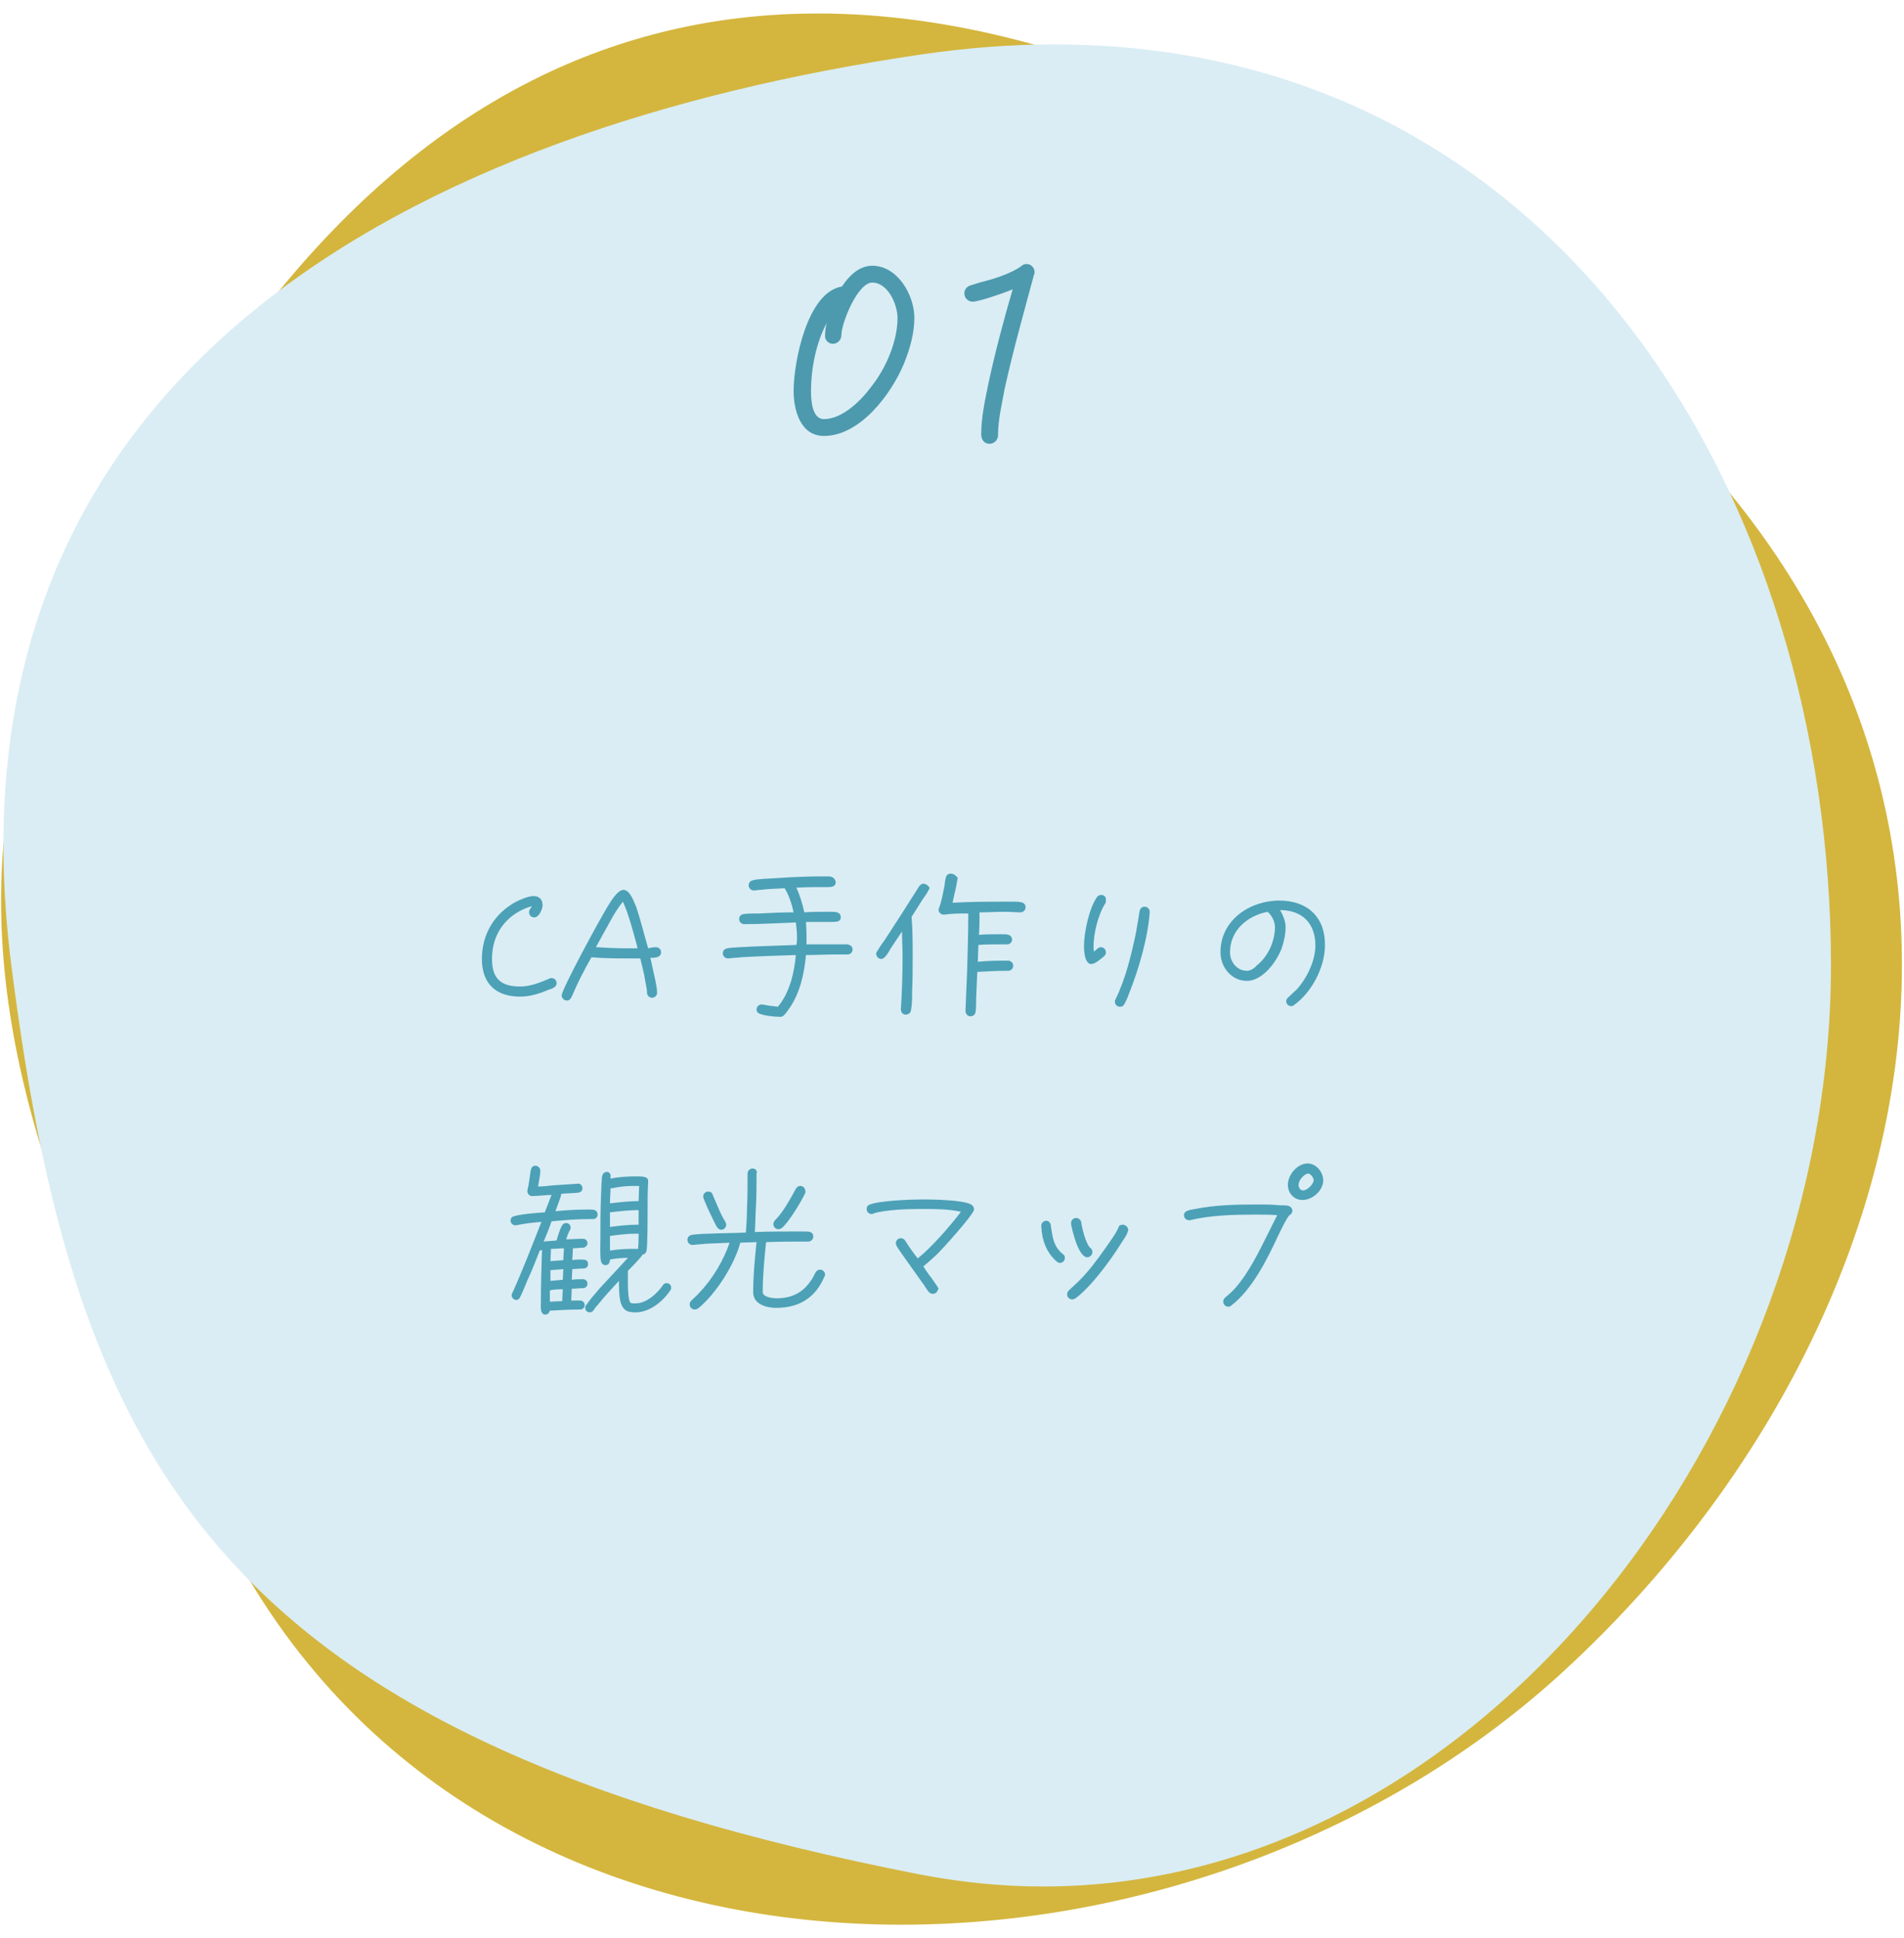 <?xml version="1.0" encoding="utf-8"?>
<!-- Generator: Adobe Illustrator 25.4.0, SVG Export Plug-In . SVG Version: 6.00 Build 0)  -->
<svg version="1.1" id="レイヤー_1" xmlns="http://www.w3.org/2000/svg" xmlns:xlink="http://www.w3.org/1999/xlink" x="0px"
	 y="0px" width="339px" height="345px" viewBox="0 0 339 345" style="enable-background:new 0 0 339 345;" xml:space="preserve">
<style type="text/css">
	.st0{fill:#D4B63E;}
	.st1{fill:#DAEDF4;}
	.st2{fill:#4CA1B7;}
	.st3{fill:#4D9AAE;}
</style>
<g>
	<g>
		<path class="st0" d="M160.6,342.1c-49.3,0-90.9-21.5-114.3-58.9C12.5,229.2-1.8,187,1.1,150.5c3.2-38.7,26-71,50.3-100.1
			c26.3-31.6,58-47.6,94.2-47.6c52.1,0,103.9,33.4,138.1,61.3c34.5,28.2,53.3,63.9,54.5,103.5c1.4,45.1-21,93.4-59.7,129.1
			C247.8,325.2,203.7,342.1,160.6,342.1z"/>
		<path class="st0" d="M145.6,3.4c52,0,103.6,33.3,137.8,61.2c34.3,28.1,53.1,63.7,54.3,103.1c0.7,22.7-4.6,46.7-15.4,69.3
			c-10.3,21.8-25.6,42.3-44.2,59.4c-15.3,14.1-34.3,25.7-54.8,33.5c-20.1,7.6-41.8,11.7-62.8,11.7c-23.2,0-45.5-4.9-64.5-14.2
			c-20.7-10.1-37.3-25.1-49.4-44.4c-17.4-27.8-29.4-52-36.8-74c-7.1-21.1-9.8-40.3-8.3-58.4C3,133.8,8,117.3,17.1,100.3
			c7.8-14.7,18.8-30.4,34.8-49.5C78.1,19.3,109.6,3.4,145.6,3.4L145.6,3.4 M145.6,2.4c-33.5,0-66,13.6-94.6,47.8
			c-57.3,68.8-75.4,121-5.2,233.3c25.4,40.6,69.2,59.1,114.7,59.1c42.5,0,86.5-16.1,118.2-45.4c65.8-60.7,90.8-163.4,5.2-233.3
			C242,29.5,192.9,2.4,145.6,2.4L145.6,2.4z"/>
	</g>
	<g>
		<path class="st1" d="M185.7,335.3c-7.2,0-14.5-0.7-21.6-2.1c-60.4-11.8-99.6-29.8-123.6-56.7c-25.4-28.6-33.3-67.3-38-104.8
			C-3.7,123.1,10.6,84.2,45,56c27.5-22.6,68.7-38.4,119-45.8c8-1.2,16-1.8,23.7-1.8c90.4,0,137.8,82.1,137.8,163.3
			c0,40-14.9,81-40.8,112.5C257.6,317.1,222.4,335.3,185.7,335.3z"/>
		<path class="st1" d="M187.7,8.9c41.7,0,77,17.5,102.2,50.6c11.4,14.9,20.2,32.5,26.2,52.1c5.9,19.1,8.9,39.4,8.9,60.1
			c0,39.9-14.8,80.7-40.7,112.2c-13,15.7-27.8,28.2-44.3,37c-17.4,9.3-35.7,14-54.3,14c-7.1,0-14.4-0.7-21.6-2.1
			C133,326.6,108,319,87.7,309.6c-19.6-9.1-34.9-20.1-46.8-33.5c-11-12.4-19.4-27.3-25.5-45.4C10,215,6.1,196.2,2.9,171.5
			c-6.1-48.3,8.1-87,42.4-115.2c14.6-12,32.9-22.1,54.4-30c19.1-7,40.7-12.3,64.4-15.8C172.1,9.5,180,8.9,187.7,8.9L187.7,8.9
			 M187.7,7.9c-7.6,0-15.5,0.6-23.7,1.8c-88.5,13-175.5,55.5-162,162c11.3,88.8,36.5,137.5,162,162c7.4,1.4,14.6,2.1,21.7,2.1
			c78,0,140.3-82.1,140.3-164.1C325.9,89.1,277.9,7.9,187.7,7.9L187.7,7.9z"/>
	</g>
	<g>
		<g>
			<g>
				<path class="st2" d="M92.7,176.9c-4.1,0-6.3-2.1-6.3-6.2c0-4.3,2.1-7.8,5.8-9.8c0.9-0.5,2.1-0.9,2.8-0.9c0.7,0,1.1,0.4,1.1,1
					c0,0.7-0.5,1.8-1,1.8c-0.2,0-0.4-0.2-0.4-0.4c0-0.1,0.1-0.2,0.2-0.4c0.1-0.1,0.2-0.3,0.3-0.5l0.3-0.9l-0.9,0.2
					c-0.8,0.2-1.7,0.6-2.5,1c-3.2,1.9-4.9,5-4.9,8.8c0,3.7,1.7,5.4,5.5,5.4c2,0,3.8-0.8,5.4-1.5c0.1,0,0.1,0,0.2,0
					c0.2,0,0.4,0.2,0.4,0.4c0,0.1,0,0.3-0.3,0.4c-0.2,0.1-0.5,0.3-0.8,0.4l-0.1,0C95.6,176.5,94.1,176.9,92.7,176.9z"/>
				<path class="st2" d="M95,159.5c-0.9,0-2.3,0.6-3.1,1c-3.9,2.1-6.1,5.8-6.1,10.2c0,4.3,2.4,6.7,6.8,6.7c1.7,0,3.4-0.5,5-1.2
					c0.3-0.1,0.7-0.2,1-0.4c0.3-0.2,0.5-0.4,0.5-0.8c0-0.5-0.4-0.9-0.9-0.9c-0.2,0-0.3,0-0.4,0.1c-1.7,0.7-3.3,1.4-5.2,1.4
					c-3.4,0-5-1.4-5-4.9c0-3.6,1.6-6.6,4.7-8.4c0.7-0.4,1.6-0.8,2.4-1c-0.2,0.4-0.5,0.6-0.5,1.1c0,0.5,0.4,0.9,0.9,0.9
					c0.9,0,1.5-1.5,1.5-2.2C96.6,160.1,96,159.5,95,159.5L95,159.5z"/>
			</g>
			<g>
				<path class="st2" d="M100.9,177.6c-0.2,0-0.4-0.2-0.4-0.4c0.1-1.1,6.4-12.9,8-15.5l0.2-0.3c0.4-0.7,1.5-2.5,2.2-2.5
					c0.8,0,1.4,1.8,1.7,2.6l0.1,0.2c0.6,1.7,1.1,3.4,1.5,5.1c0.2,0.7,0.4,1.4,0.6,2.1l0.1,0.4l0.4,0c0.2,0,0.5-0.1,0.7-0.1
					c0.2,0,0.5-0.1,0.7-0.1c0.2,0,0.4,0.2,0.4,0.4c0,0.4-0.3,0.5-1.4,0.6l-0.6,0l0,0.6c0.4,1.5,0.7,2.8,0.9,4.1l0.1,0.5
					c0.1,0.5,0.2,1.1,0.2,1.6c0,0.2-0.2,0.4-0.4,0.4c-0.2,0-0.4-0.2-0.4-0.4c0-0.5-0.1-1.1-0.2-1.7c0-0.2-0.1-0.3-0.1-0.5
					c-0.3-1.4-0.6-2.9-0.9-4.1l-0.1-0.4l-2.1,0c-2.2,0-4.6,0-6.9-0.2l-0.3,0l-0.4,0.7c-1.1,2.2-2.3,4.4-3.3,6.7
					C101.2,177.6,101.1,177.6,100.9,177.6z M110.5,160.2c-0.8,1-1.4,2.1-2.1,3.3c-0.9,1.5-1.8,3.1-2.7,4.9l-0.4,0.7l0.8,0
					c1.8,0.1,3.6,0.2,5.3,0.2c0.4,0,0.7,0,1.1,0h1.6l-0.3-1.1c-0.6-2.2-1.5-5.7-2.5-7.9l-0.3-0.7L110.5,160.2z"/>
				<path class="st2" d="M111,158.4c-1.1,0-2.4,2.3-2.9,3.1c-1.4,2.3-8.1,14.6-8.1,15.7c0,0.4,0.4,0.9,0.9,0.9
					c0.5,0,0.7-0.3,0.9-0.7c1-2.4,2.2-4.7,3.5-7c2.3,0.2,4.7,0.2,7,0.2c0.6,0,1.2,0,1.7,0c0.3,1.3,0.7,2.7,0.9,4.1
					c0.1,0.6,0.3,1.4,0.3,2c0,0.5,0.4,0.9,0.9,0.9c0.5,0,0.9-0.4,0.9-0.9c0-0.7-0.2-1.4-0.3-2.1c-0.3-1.4-0.6-2.7-0.9-4.1
					c0.7,0,1.9,0,1.9-1c0-0.5-0.4-0.9-0.9-0.9c-0.5,0-1,0.1-1.4,0.2c-0.7-2.4-1.3-4.9-2.1-7.3C112.9,160.6,112.2,158.4,111,158.4
					L111,158.4z M111.4,168.8c-1.8,0-3.5-0.1-5.3-0.2c0.9-1.6,1.8-3.3,2.7-4.9c0.6-1.1,1.3-2.2,2.1-3.2c1,2.1,1.9,5.6,2.5,7.8
					l0.1,0.5h-1C112.1,168.8,111.8,168.8,111.4,168.8L111.4,168.8z"/>
			</g>
			<g>
				<path class="st2" d="M138.7,180.4c-0.9,0-2.5-0.2-3.3-0.5c-0.2-0.1-0.4-0.2-0.4-0.4c0-0.2,0.2-0.4,0.4-0.4c0,0,0.1,0,0.1,0
					c0.9,0.2,1.8,0.4,2.7,0.4l0.3,0l0.2-0.2c1.8-2.3,2.9-5.4,3.3-9.5l0.1-0.6l-0.6,0c-2.9,0.1-6.4,0.1-9.9,0.4c-0.5,0-1,0.1-1.5,0.1
					l-0.7,0.1l-0.1,0c-0.2,0-0.4-0.2-0.4-0.4c0-0.1,0-0.3,0.4-0.4c0.9-0.2,2.2-0.2,3.3-0.3l0.8,0c2.7-0.1,5.5-0.2,8.2-0.3l0.5,0
					l0-0.5c0-0.5,0.1-1,0.1-1.4c0-0.8-0.1-1.6-0.2-2.7l-0.1-0.4l-0.4,0c-1.3,0-2.6,0.1-3.9,0.1c-1.7,0.1-3.5,0.2-5.2,0.2
					c-0.3,0-0.5-0.2-0.5-0.4c0-0.3,0.3-0.4,0.4-0.4c0.6-0.1,1.4-0.1,2.2-0.1l0.6,0c2-0.1,4.1-0.1,6.1-0.1l0.6,0l-0.1-0.6
					c-0.4-1.8-0.9-3.3-1.6-4.5l-0.2-0.3l-0.3,0c-1.1,0.1-2.3,0.1-3.4,0.2c-0.2,0-0.4,0-0.5,0c-0.5,0-1,0.1-1.4,0.2l-0.1,0l0,0
					c-0.2,0-0.4-0.2-0.4-0.4c0-0.2,0.1-0.3,0.4-0.4c0.8-0.2,2.8-0.3,3.9-0.4l0.4,0c3.1-0.2,5.9-0.3,8.4-0.3l0.5,0
					c0.8,0,0.8,0.2,0.8,0.4c0,0.2,0,0.4-0.9,0.4l-0.3,0c-1.8,0-3.8,0.1-5.4,0.1l-0.8,0l0.3,0.7c0.6,1.2,1,2.5,1.4,4.3l0.1,0.4l0.4,0
					c1.4,0,2.8-0.1,4.1-0.1c0.1,0,0.2,0,0.4,0c0.1,0,0.3,0,0.4,0c1.1,0,1.1,0.3,1.1,0.5c0,0.2,0,0.3-0.8,0.3l-0.4,0
					c-1.5,0-3,0-4.5,0l-0.6,0l0.1,0.6c0.2,1.1,0.1,2.2,0.1,3.4l0,1h0.5c0.8,0,1.6,0,2.3,0c0.8,0,1.6,0,2.3,0c0.2,0,0.5,0,0.7,0
					c0.3,0,0.5,0,0.8,0c0.4,0,0.7,0,1.1,0c0.4,0.1,0.4,0.3,0.4,0.4c0,0.3-0.3,0.4-0.4,0.4c-0.1,0-0.3,0-0.4,0c-0.3,0-0.6,0-0.9,0
					c-0.3,0-0.6,0-0.9,0c-1.7,0-3.3,0-5,0.1l-0.6,0l0,0.5c-0.3,3.7-1.2,6.8-2.8,9.2c-0.3,0.4-0.6,0.9-0.9,1.2
					C138.9,180.4,138.8,180.4,138.7,180.4z"/>
				<path class="st2" d="M147.3,156c-0.2,0-0.4,0-0.5,0c-2.8,0-5.6,0.1-8.4,0.3c-1.1,0.1-3.4,0.1-4.4,0.4c-0.4,0.1-0.7,0.4-0.7,0.9
					c0,0.5,0.4,0.9,0.9,0.9c0.1,0,0.1,0,0.2,0c0.6-0.1,1.3-0.1,1.9-0.2c1.1-0.1,2.2-0.1,3.4-0.2c0.8,1.3,1.3,2.9,1.6,4.3
					c-2,0-4.1,0.1-6.1,0.2c-0.8,0-2,0-2.8,0.1c-0.5,0.1-0.8,0.4-0.8,0.9c0,0.5,0.4,0.9,0.9,0.9h0.1c3.1,0,6.1-0.2,9.1-0.3
					c0.1,0.8,0.2,1.7,0.2,2.6c0,0.5,0,0.9-0.1,1.4c-2.7,0.1-5.5,0.2-8.2,0.3c-1.2,0.1-3,0.1-4.1,0.3c-0.5,0.1-0.8,0.4-0.8,0.9
					s0.4,0.9,0.9,0.9h0.1c0.7-0.1,1.5-0.1,2.2-0.2c3.3-0.2,6.6-0.3,9.8-0.4c-0.3,3.2-1.1,6.7-3.2,9.2c-0.9-0.1-1.8-0.2-2.7-0.4
					c-0.1,0-0.1,0-0.2,0c-0.5,0-0.9,0.4-0.9,0.9c0,0.4,0.3,0.7,0.7,0.8c0.8,0.3,2.5,0.5,3.5,0.5c0.3,0,0.5-0.1,0.7-0.3
					c0.4-0.4,0.7-0.9,1-1.3c1.9-2.8,2.6-6.2,2.9-9.4c1.7,0,3.5-0.1,5.2-0.1c0.6,0,1.2,0,1.8,0c0.1,0,0.3,0,0.4,0
					c0.5,0,0.9-0.4,0.9-0.9c0-0.5-0.4-0.8-0.9-0.9c-0.3,0-0.7,0-1.1,0c-0.5,0-1,0-1.5,0c-1.6,0-3.1,0-4.7,0c0-1.4,0-2.6-0.1-4
					c1.5,0,3,0,4.5,0c0.1,0,0.3,0,0.4,0c0.6,0,1.3-0.1,1.3-0.8c0-0.9-0.8-1-1.6-1c-0.3,0-0.6,0-0.8,0c-1.4,0-2.8,0-4.1,0.1
					c-0.3-1.5-0.8-3-1.4-4.4c1.8-0.1,3.6-0.1,5.4-0.1c0.1,0,0.2,0,0.3,0c0.6,0,1.3-0.1,1.3-0.9C148.6,156.1,148,156,147.3,156
					L147.3,156z"/>
			</g>
			<g>
				<path class="st2" d="M172.7,180.4c0,0-0.1,0-0.2-0.1c-0.1-0.1-0.1-0.2-0.1-0.3l0-0.1c0.1-2.3,0.2-4.8,0.3-7.2
					c0.1-3.4,0.2-6.8,0.2-10.2v-0.5l-1.3,0c-1.2,0-2.3,0-3.4,0.2l-0.1,0c-0.2,0-0.4-0.2-0.4-0.4c0,0,0-0.1,0-0.1c0.3-1,0.5-2,0.7-3
					c0.1-0.4,0.2-0.7,0.2-1.1c0-0.2,0.1-0.4,0.1-0.6c0-0.3,0.1-0.5,0.1-0.7c0.1-0.2,0.2-0.4,0.4-0.4c0.2,0,0.4,0.2,0.4,0.4v0.1
					c-0.2,1.4-0.6,2.9-0.9,4.3l-0.1,0.6l0.7,0c3-0.2,5.9-0.2,9.4-0.2c0.2,0,1.2,0,1.4,0c0.6,0,1,0,1.4,0.1c0.3,0,0.4,0.2,0.4,0.4
					c0,0.2-0.2,0.4-0.4,0.4c-0.4,0-0.9,0-1.3,0c-0.4,0-0.9,0-1.3,0c-1.5,0-3,0-4.5,0.1l-0.5,0l-0.1,0.5l0,1.3c0,0.9,0,1.8-0.1,2.7
					l0,0.5l0.5,0c1.2-0.1,2.4-0.1,3.6-0.1c0.1,0,0.2,0,0.4,0c0.1,0,0.3,0,0.4,0c1,0,1,0.3,1,0.5c0,0.2-0.2,0.3-0.4,0.3
					c-0.2,0-0.4,0-0.6,0c-0.2,0-0.5,0-0.7,0c-1.4,0-2.7,0-3.9,0.1l-0.4,0l-0.1,4l0.6,0c1.9-0.2,3.8-0.2,5.4-0.2
					c0.2,0,0.4,0.2,0.4,0.4c0,0.2-0.1,0.4-0.4,0.4c-1.8,0-3.7,0.1-5.5,0.2l-0.4,0l-0.2,5.1c0,0.2,0,0.4,0,0.7c0,0.6,0,1.2-0.1,1.6
					C173.2,180.3,173.1,180.4,172.7,180.4z M161,180.3c0,0-0.1,0-0.1-0.1c-0.1-0.1-0.1-0.2-0.1-0.2l0-0.2c0.2-3.2,0.3-6.3,0.3-9.3
					c0-1.5,0-3-0.1-4.5l0-1.6l-2.9,4.4c-0.3,0.5-0.6,0.9-0.9,1.3c-0.1,0.1-0.2,0.2-0.3,0.2c-0.2,0-0.4-0.2-0.4-0.4
					c0-0.1,0-0.2,0.1-0.3c0.2-0.3,0.5-0.7,0.7-1c0.2-0.4,0.5-0.7,0.7-1.1c1.1-1.7,2.2-3.4,3.3-5.1l1.9-3c0.1-0.2,0.2-0.3,0.3-0.5
					c0.2-0.3,0.4-0.6,0.6-0.9c0.1-0.2,0.3-0.2,0.3-0.2c0.2,0,0.4,0.2,0.4,0.4c0,0.1,0,0.1-0.1,0.3c-0.2,0.4-0.4,0.7-0.7,1.1
					c-0.1,0.2-0.3,0.4-0.4,0.6l-1.7,2.7c-0.1,0.1-0.2,0.2-0.2,0.3l-0.1,0.1l0,0.1c0.2,2.3,0.2,4.7,0.2,7c0,2.3,0,4.4-0.1,6.2
					c0,0.3,0,0.6,0,0.9c0,0.8-0.1,1.6-0.2,2.3C161.5,180.2,161.3,180.3,161,180.3z"/>
				<path class="st2" d="M169.3,155.5c-0.5,0-0.8,0.3-0.9,0.7s-0.2,0.9-0.2,1.3c-0.3,1.4-0.5,2.8-1,4.1c0,0.1-0.1,0.2-0.1,0.3
					c0,0.5,0.4,0.9,0.9,0.9c0.1,0,0.1,0,0.2,0c1.3-0.2,2.8-0.2,4.2-0.2c0,3.4-0.1,6.7-0.2,10.1c-0.1,2.4-0.2,4.8-0.3,7.2v0.1
					c0,0.4,0.4,0.9,0.8,0.9c0.5,0,0.9-0.2,1-0.8c0.1-0.6,0.1-1.7,0.1-2.4l0.2-4.7c1.8-0.1,3.6-0.2,5.5-0.2c0.5,0,0.9-0.4,0.9-0.9
					s-0.4-0.9-0.9-0.9c-1.8,0-3.6,0-5.4,0.2l0.1-3c1.3-0.1,2.6-0.1,3.8-0.1c0.5,0,0.9,0,1.3,0c0.5,0,0.9-0.4,0.9-0.8
					c0-0.9-0.8-1-1.5-1c-0.3,0-0.6,0-0.8,0c-1.2,0-2.4,0-3.6,0.1c0.1-1.3,0.1-2.6,0.1-4c1.5,0,3.1-0.1,4.6-0.1
					c0.9,0,1.8,0.1,2.7,0.1c0.5,0,0.9-0.4,0.9-0.9c0-0.5-0.3-0.8-0.8-0.9c-0.4-0.1-0.9-0.1-1.4-0.1s-1,0-1.4,0c-3.1,0-6.3,0-9.4,0.2
					c0.3-1.5,0.7-2.9,0.9-4.4v-0.1C170.2,155.9,169.8,155.5,169.3,155.5L169.3,155.5z M164.4,157.3c-0.3,0-0.5,0.2-0.7,0.4
					c-0.3,0.4-0.6,1-0.9,1.4l-1.9,3c-1.1,1.7-2.2,3.4-3.3,5.1c-0.5,0.7-1,1.4-1.4,2.1c-0.1,0.1-0.2,0.3-0.2,0.5
					c0,0.4,0.4,0.9,0.9,0.9c0.3,0,0.5-0.2,0.7-0.4c0.4-0.4,0.7-1,1-1.5l2-3c0,1.5,0.1,3,0.1,4.5c0,3.1-0.1,6.2-0.3,9.3v0.1
					c0,0.4,0.3,0.9,0.8,0.9c0.5,0,0.9-0.2,1-0.8c0.2-1,0.2-2.2,0.2-3.3c0.1-2.1,0.1-4.2,0.1-6.3c0-2.3,0-4.7-0.2-7
					c0.1-0.1,0.1-0.2,0.2-0.3l1.7-2.7c0.4-0.6,0.8-1.1,1.1-1.7c0.1-0.2,0.2-0.3,0.2-0.5C165.3,157.7,164.9,157.3,164.4,157.3
					L164.4,157.3z"/>
			</g>
			<g>
				<path class="st2" d="M199.4,178.7c-0.2,0-0.4-0.1-0.4-0.4c0-0.1,0-0.2,0.1-0.3c1.5-3,2.7-7,3.7-12.2l0.1-0.3
					c0.1-0.7,0.3-1.4,0.4-2.1l0.1-0.4c0-0.3,0.1-0.5,0.1-0.8c0-0.2,0.1-0.4,0.4-0.4c0.1,0,0.2,0,0.3,0.1c0,0,0.1,0.1,0.1,0.2l0,0.2
					c-0.3,4.8-2.2,10.7-3.6,14.4c-0.2,0.6-0.5,1.2-0.8,1.7C199.6,178.7,199.6,178.7,199.4,178.7z M194.4,171.1
					c-0.5,0-0.9-1.4-0.9-2.7c0-2.4,1-6.6,2.3-8.4c0.1-0.1,0.2-0.2,0.3-0.2c0.2,0,0.4,0.2,0.4,0.4c0,0.1,0,0.1-0.1,0.2
					c-1.2,2-2.1,5.4-2.1,8c0,0.3,0,0.7,0.1,1l0.2,0.8l0.6-0.5c0.1-0.1,0.1-0.1,0.2-0.2c0.2-0.2,0.5-0.4,0.7-0.4
					c0.2,0,0.4,0.2,0.4,0.4c0,0.1-0.1,0.2-0.1,0.3l-0.2,0.2C195.8,170.3,194.8,171.1,194.4,171.1z"/>
				<path class="st2" d="M196.1,159.3c-0.3,0-0.6,0.1-0.8,0.4c-1.4,2-2.3,6.3-2.3,8.7c0,0.8,0.1,3.2,1.3,3.2c0.7,0,1.8-1,2.3-1.4
					c0.2-0.2,0.3-0.4,0.3-0.7c0-0.5-0.4-0.9-0.9-0.9c-0.4,0-0.9,0.5-1.2,0.8c-0.1-0.3-0.1-0.6-0.1-0.9c0-2.3,0.8-5.7,2.1-7.7
					c0.1-0.1,0.1-0.3,0.1-0.5C197,159.7,196.6,159.3,196.1,159.3L196.1,159.3z M203.8,161.4c-0.5,0-0.8,0.3-0.9,0.8
					c-0.1,0.4-0.1,0.8-0.2,1.2c-0.1,0.8-0.3,1.6-0.4,2.4c-0.8,3.9-1.9,8.5-3.7,12.1c-0.1,0.1-0.1,0.3-0.1,0.4c0,0.5,0.4,0.9,0.9,0.9
					c0.4,0,0.6-0.1,0.8-0.5c0.3-0.5,0.6-1.2,0.8-1.8c1.7-4.2,3.4-10,3.7-14.5v-0.1C204.7,161.8,204.3,161.4,203.8,161.4L203.8,161.4
					z"/>
			</g>
			<g>
				<path class="st2" d="M229.9,178.6c-0.2,0-0.4-0.2-0.4-0.4c0-0.1,0-0.2,0.2-0.3c0.1-0.1,0.3-0.3,0.4-0.4c0.4-0.3,0.7-0.6,1.1-1
					c1.7-1.9,3.5-5.1,3.5-8.1c0-4.2-2.5-6.7-6.8-6.8l-0.9,0l0.5,0.8c0.5,0.8,0.9,1.9,0.9,2.7c0,1.2-0.2,2.4-0.7,3.6
					c-0.9,2.3-3.2,5.5-5.7,5.5c-2.7,0-4.2-2.3-4.2-4.6c0-5.5,5.1-8.7,10-8.7c4.8,0,7.7,2.8,7.7,7.5c0,3.6-2.3,8-5.3,10.2
					C230.1,178.5,230,178.6,229.9,178.6z M225.7,161.8c-3.6,0.7-7.1,3.4-7.1,7.7c0,1.8,1.2,3.8,3.5,3.8c0.6,0,1.3-0.3,2.1-0.9
					c2.1-1.6,3.5-4.5,3.5-7.3c0-1-0.5-2.1-1.3-2.9l-0.1-0.1l-0.1-0.5L225.7,161.8z"/>
				<path class="st2" d="M227.8,160.3c-5.3,0-10.5,3.5-10.5,9.2c0,2.7,2,5.1,4.7,5.1c2.8,0,5.3-3.4,6.2-5.8c0.4-1.2,0.7-2.5,0.7-3.8
					c0-1-0.5-2.2-1-3c4,0,6.3,2.4,6.3,6.3c0,2.7-1.5,5.8-3.3,7.8c-0.5,0.5-1,0.9-1.5,1.4c-0.2,0.2-0.4,0.4-0.4,0.7
					c0,0.5,0.4,0.9,0.9,0.9c0.2,0,0.4-0.1,0.5-0.2c3.1-2.2,5.5-6.7,5.5-10.6C236,163.3,232.8,160.3,227.8,160.3L227.8,160.3z
					 M222,172.8c-1.8,0-3-1.6-3-3.3c0-3.9,3.1-6.5,6.7-7.2c0,0.1,0.1,0.1,0.2,0.2c0.6,0.6,1.1,1.6,1.1,2.5c0,2.5-1.2,5.3-3.3,6.9
					C223.4,172.3,222.7,172.8,222,172.8L222,172.8z"/>
			</g>
			<g>
				<path class="st2" d="M97.1,233.5c-0.1,0-0.2,0-0.2-0.1c-0.2-0.2-0.2-0.9-0.2-1.3c0-0.1,0-0.2,0-0.3c0-2.9,0.1-5.9,0.2-9.3l0-0.6
					l-1.2,0.2l-0.1,0.3c-0.7,1.9-1.5,3.6-2.2,5.3c-0.1,0.3-0.3,0.6-0.4,0.9c-0.3,0.7-0.5,1.4-0.9,2c-0.1,0.1-0.2,0.2-0.3,0.2
					c-0.2,0-0.3-0.2-0.3-0.3c0,0,0-0.1,0-0.1c1.6-3.6,3.1-7.3,4.5-11l1-2.6l-0.8,0.1c-1.5,0.1-3,0.3-4.5,0.6c0,0,0,0,0,0
					c0,0-0.1,0-0.1,0c-0.2,0-0.3-0.2-0.3-0.3c0-0.2,0.2-0.3,0.3-0.3c1-0.3,3.4-0.5,4.8-0.6l0.9-0.1l0.1-0.3c0.1-0.4,0.3-0.8,0.4-1.2
					c0.3-0.7,0.5-1.3,0.7-2L99,212l-0.8,0.1c-0.3,0-0.7,0.1-1,0.1c-0.8,0.1-1.7,0.2-2.5,0.2c-0.2,0-0.3-0.1-0.3-0.3l0-0.1l0-0.2
					c0.2-0.8,0.3-1.8,0.4-2.6l0.1-0.8c0-0.2,0.1-0.3,0.3-0.3c0.3,0,0.3,0.2,0.3,0.4c0,0.5-0.1,1.2-0.2,1.9c-0.1,0.3-0.1,0.6-0.1,0.8
					l-0.1,0.6l0.6,0c0.6,0,1.2-0.1,1.8-0.1c0.3,0,0.6,0,0.9-0.1c0.6,0,1.2-0.1,1.8-0.1c0.9-0.1,1.8-0.1,2.6-0.2c0,0,0,0,0,0
					c0.2,0,0.3,0.2,0.3,0.3c0,0.1,0,0.2-0.3,0.3c-0.7,0.1-1.5,0.1-2.2,0.2l-1.3,0.1v0.5l0,0.1c0,0.2-0.5,1.5-0.8,2.1
					c-0.1,0.3-0.2,0.5-0.2,0.6l-0.3,0.7l0.8-0.1c1.7-0.1,3.7-0.3,5.7-0.3l0.4,0c0.8,0,0.8,0.2,0.8,0.4c0,0.2-0.2,0.2-0.4,0.3
					c-0.1,0-0.1,0-0.1,0c-0.1,0-0.2,0-0.3,0c-0.1,0-0.2,0-0.4,0c-2.2,0-4.4,0.2-6.5,0.4l-0.3,0l-0.1,0.3c-0.4,1.2-0.9,2.4-1.4,3.6
					l-0.3,0.8l0.8-0.1c0.7-0.1,1.4-0.1,2-0.2l0.6,0l0.1-0.4c0.1-0.7,0.5-2,0.9-2.5c0.1-0.2,0.2-0.2,0.3-0.2c0.1,0,0.3,0.1,0.3,0.3
					c0,0,0,0.1-0.1,0.2c-0.3,0.6-0.5,1.2-0.7,1.9l-0.2,0.7l0.7,0c1.1-0.1,2-0.1,3-0.1c0.2,0,0.3,0.1,0.3,0.3s-0.1,0.3-0.3,0.3
					c-0.6,0-1.2,0-1.8,0.1l-0.5,0l-0.1,3.1l0.5,0c0.6,0,1.1-0.1,1.7-0.1c0.6,0,0.6,0.1,0.6,0.3c0,0.3-0.4,0.3-0.4,0.3
					c-0.4,0-0.9,0-1.3,0.1l-1.1,0.1l-0.1,2.9l0.5,0c0.7,0,1.3-0.1,1.9-0.1c0.2,0,0.3,0.1,0.3,0.3c0,0.2-0.1,0.3-0.3,0.3
					c-0.5,0-0.9,0-1.4,0.1l-1.1,0.1l-0.1,3.1l0.5,0c0.6,0,1,0,1.6,0c0,0,0,0,0,0c0.2,0,0.3,0.1,0.3,0.3c0,0.2-0.1,0.3-0.3,0.3
					c-1.7,0-3.4,0.1-5.5,0.2l-0.4,0l-0.1,0.4C97.4,233.4,97.3,233.5,97.1,233.5z M99.6,229c-0.6,0-1.2,0.1-1.7,0.2l-0.4,0.1v3
					l3.1-0.2l0.1-3.1L99.6,229z M99.5,225.5c-0.5,0-1.1,0.1-1.6,0.1l-0.4,0.1v0.4c0,0.3,0,0.6,0,0.9c0,0.3,0,0.7,0,1v0.5l3.2-0.3
					l0.1-2.9L99.5,225.5z M100.4,221.7c-0.8,0-1.5,0.1-2.3,0.2l-0.4,0l-0.1,3.2l0.6-0.1c0.5-0.1,1-0.1,1.5-0.1l1.2-0.1v-0.5
					c0-0.7,0-1.3,0.1-2l0-0.5L100.4,221.7z M113.2,233.2c-1.2,0-1.7-0.2-2.1-1.2c-0.1-0.3-0.3-1.3-0.3-3.9v-1.3l-0.9,0.9
					c-1.2,1.3-2.5,2.8-3.8,4.3c-0.1,0.2-0.2,0.3-0.4,0.5c-0.1,0.1-0.2,0.3-0.3,0.4c-0.1,0.1-0.2,0.2-0.3,0.2c-0.1,0-0.3-0.1-0.3-0.3
					c0,0,0-0.1,0.1-0.2c0.4-0.7,1.3-1.7,2-2.5l0.4-0.5c2-2.2,3.5-3.9,4.9-5.4l0.8-0.9l-1.2,0c-1.1,0-2.2,0.1-3.3,0.3l-0.4,0.1v0.4
					c0,0.5-0.2,0.5-0.3,0.5c-0.1,0-0.3,0-0.3-0.3c-0.1-0.6-0.1-2.3-0.1-3.3l0-0.7c0-2.4,0-4.8,0.1-7.3l0.1-2.6c0-0.1,0-0.3,0-0.5
					c0-0.2,0-0.4,0-0.6c0-0.2,0.1-0.3,0.4-0.3c0.2,0,0.3,0.2,0.3,0.3c0,0,0,0.1,0,0.1c0,0.1,0,0.2,0,0.2v0.6l0.6-0.2
					c1.4-0.4,3-0.4,4.3-0.4l0.4,0c0.9,0,1.2,0.1,1.3,0.2c0,0,0,0.1,0,0.2l0,0.1c-0.1,1.8-0.1,3.6-0.1,5.3c0,4.6-0.1,6.6-0.2,6.9
					c0,0.1-0.1,0.3-0.3,0.3l-0.4,0l-0.1,0.4c-0.1,0.2-1.5,1.6-2,2.2c-0.2,0.2-0.4,0.4-0.5,0.5l-0.1,0.1l0,0.6c0,2,0,4.2,0.3,5.1
					c0.3,0.7,0.9,0.7,1.2,0.7l0.4,0c1.5,0,3.1-0.9,4.4-2.3c0.2-0.3,0.4-0.5,0.6-0.8l0.2-0.3c0.1-0.1,0.2-0.2,0.3-0.2
					c0.2,0,0.3,0.1,0.3,0.3c0,0.1,0,0.1,0,0.1C117.8,231.3,115.5,233.2,113.2,233.2z M113.1,219.1c-1.6,0-3.2,0.2-4.6,0.4l-0.4,0.1
					v1.2c0,0.7,0,1.3,0,2l0,0.6l0.6-0.1c1.1-0.2,2.4-0.3,3.8-0.3c0,0,0,0,0,0c0.3,0,0.6,0,1,0l0.5,0l0.1-0.5c0.1-0.7,0.1-1.3,0.1-2
					c0-0.3,0-0.5,0-0.8l0-0.5L113.1,219.1z M113.7,214.9c-1.8,0-3.6,0.2-5.2,0.4l-0.4,0.1v3.6l0.6-0.1c1.5-0.2,3.1-0.4,4.7-0.4
					l0.8,0l0-0.5c0-0.5,0-1.1,0-1.6v-1.5L113.7,214.9z M108.2,211.5c0,0.8,0,1.7-0.1,2.5l0,0.7l0.6-0.1c1.9-0.2,3.5-0.4,5-0.4l0.5,0
					l0.1-3.7c0,0-1.1,0-1.3,0c-1.6,0-2.9,0.1-4.1,0.4l-0.6-0.2L108.2,211.5z"/>
				<path class="st2" d="M95.3,207.5c-0.4,0-0.7,0.3-0.8,0.8c-0.2,1.2-0.3,2.4-0.6,3.6c0,0.1,0,0.1,0,0.2c0,0.4,0.4,0.8,0.8,0.8
					c1.2,0,2.4-0.2,3.5-0.2c-0.4,1-0.8,2.1-1.2,3.1c-1.4,0.1-4.3,0.3-5.5,0.7c-0.4,0.1-0.6,0.4-0.6,0.8c0,0.4,0.4,0.8,0.8,0.8
					c0.1,0,0.2,0,0.2,0c1.5-0.3,3-0.5,4.5-0.6c-1.7,4.3-3.3,8.5-5.2,12.7c-0.1,0.1-0.1,0.2-0.1,0.4c0,0.4,0.4,0.8,0.8,0.8
					c0.3,0,0.6-0.2,0.7-0.5c0.5-1,0.9-2,1.3-3c0.8-1.7,1.5-3.5,2.2-5.3l0.4-0.1c-0.1,3.1-0.2,6.2-0.2,9.3c0,0.7-0.2,2.2,0.8,2.2
					c0.4,0,0.7-0.3,0.8-0.7c1.9-0.1,3.5-0.2,5.4-0.2c0.5,0,0.8-0.4,0.8-0.8c0-0.5-0.4-0.8-0.8-0.8c-0.6,0-1,0-1.6,0l0.1-2.1
					c0.7,0,1.3-0.1,2-0.1c0.5,0,0.8-0.4,0.8-0.8c0-0.5-0.4-0.8-0.8-0.8c-0.7,0-1.3,0-2,0.1l0.1-1.9c0.6,0,1.3-0.1,1.9-0.1
					c0.5,0,0.9-0.2,0.9-0.8c0-0.7-0.5-0.8-1.1-0.8c-0.6,0-1.1,0-1.7,0.1l0.1-2.1c0.6,0,1.2-0.1,1.8-0.1c0.4,0,0.8-0.4,0.8-0.8
					c0-0.5-0.4-0.8-0.8-0.8c-1,0-2,0.1-3,0.1c0.2-0.6,0.4-1.2,0.7-1.7c0.1-0.1,0.1-0.3,0.1-0.4c0-0.5-0.4-0.8-0.8-0.8
					c-0.3,0-0.5,0.1-0.7,0.4c-0.4,0.6-0.8,2-1,2.7c-0.8,0.1-1.5,0.1-2.3,0.2c0.5-1.2,1-2.4,1.4-3.6c2.2-0.2,4.3-0.4,6.5-0.4
					c0.2,0,0.5,0,0.7,0c0.1,0,0.1,0,0.2,0c0.4,0,0.8-0.3,0.8-0.8c0-0.8-0.7-0.9-1.3-0.9c-0.2,0-0.3,0-0.4,0c-1.9,0-3.8,0.1-5.8,0.3
					c0.1-0.4,1-2.6,1-2.9c0-0.1,0-0.1,0-0.2c1-0.1,2.1-0.1,3.1-0.2c0.4-0.1,0.7-0.3,0.7-0.8c0-0.4-0.3-0.8-0.7-0.8c0,0,0,0,0,0h-0.1
					c-1.5,0.1-3,0.2-4.5,0.3c-0.9,0.1-1.7,0.2-2.6,0.2c0.1-0.8,0.4-1.9,0.4-2.8C96.2,207.9,95.8,207.5,95.3,207.5L95.3,207.5z
					 M100.4,222.2c0,0.7-0.1,1.4-0.1,2.1c-0.8,0.1-1.5,0.1-2.3,0.2l0.1-2.2C98.9,222.3,99.7,222.2,100.4,222.2L100.4,222.2z
					 M100.3,225.9l-0.1,1.9L98,228c0-0.6,0-1.3,0-1.9C98.8,226,99.5,226,100.3,225.9L100.3,225.9z M100.2,229.5l-0.1,2.1l-2.2,0.1
					v-2C98.7,229.5,99.4,229.5,100.2,229.5L100.2,229.5z M108.1,208.6c-0.5,0-0.8,0.3-0.9,0.8c-0.1,0.4,0,0.8-0.1,1.1l-0.1,2.6
					c-0.1,2.4-0.1,4.9-0.1,7.3c0,0.9-0.1,3.3,0.1,4.1c0.1,0.4,0.4,0.7,0.8,0.7c0.6,0,0.8-0.5,0.8-1c1-0.2,2.1-0.3,3.2-0.3
					c-1.7,1.8-3.3,3.6-5,5.4c-0.7,0.8-1.9,2.2-2.5,3.1c-0.1,0.1-0.1,0.3-0.1,0.4c0,0.5,0.4,0.8,0.8,0.8c0.3,0,0.5-0.1,0.7-0.4
					c0.2-0.3,0.4-0.6,0.7-0.9c1.2-1.5,2.5-2.9,3.8-4.3c0,1,0,3.1,0.4,4.1c0.5,1.3,1.3,1.5,2.6,1.5c2.5,0,4.9-2,6.2-4
					c0.1-0.1,0.1-0.3,0.1-0.4c0-0.5-0.4-0.8-0.8-0.8c-0.3,0-0.5,0.1-0.7,0.4c-0.3,0.4-0.5,0.7-0.8,1c-1,1.1-2.5,2.2-4,2.2
					c-0.1,0-0.2,0-0.4,0c-0.3,0-0.6,0-0.7-0.4c-0.4-1-0.3-4.3-0.3-5.4c0.3-0.3,2.6-2.6,2.6-2.9c0.4,0,0.6-0.3,0.7-0.6
					c0.2-0.7,0.2-6.1,0.2-7c0-1.8,0-3.6,0.1-5.3v-0.1c0.1-0.9-1.1-0.9-1.9-0.9c-0.1,0-0.3,0-0.4,0c-1.4,0-3,0.1-4.4,0.4
					c0-0.1,0-0.3,0-0.4C108.8,209.1,108.5,208.6,108.1,208.6L108.1,208.6z M108.9,211.5c0.1,0,0.1,0,0.2,0c1.2-0.3,2.6-0.4,3.9-0.4
					c0.2,0,0.3,0,0.5,0h0.3l-0.1,2.7c-1.7,0-3.4,0.2-5.1,0.4c0-0.9,0.1-1.8,0.1-2.7C108.8,211.5,108.8,211.5,108.9,211.5
					L108.9,211.5z M108.6,218.4v-2.6c1.7-0.2,3.4-0.4,5.1-0.4v1c0,0.5,0,1.1,0,1.6c-0.1,0-0.2,0-0.4,0
					C111.8,218,110.2,218.2,108.6,218.4L108.6,218.4z M108.6,222.6c0-0.7,0-1.3,0-2V220c1.5-0.2,3-0.4,4.5-0.4c0.1,0,0.2,0,0.4,0
					h0.2c0,0.9,0,1.8-0.1,2.7c-0.4,0-0.7,0-1,0C111.3,222.3,109.9,222.4,108.6,222.6L108.6,222.6z"/>
			</g>
			<g>
				<path class="st2" d="M123.9,232.6c-0.2,0-0.4-0.2-0.4-0.4c0-0.1,0-0.2,0.2-0.3c0.2-0.2,0.4-0.3,0.5-0.5c0.4-0.3,0.8-0.7,1.1-1.1
					c2.3-2.5,4.3-5.9,5.3-8.9l0.2-0.7c0,0-1.7,0.1-2.2,0.1c-1,0-2,0.1-2.9,0.1c-0.7,0-1.5,0.1-2.2,0.2l-0.1,0
					c-0.2,0-0.3-0.2-0.3-0.4c0-0.1,0-0.3,0.4-0.4c0.5-0.1,2-0.2,2.7-0.2l0.2,0c2.2-0.1,4.4-0.2,6.6-0.2l0.4,0l0-0.4
					c0.1-1.4,0.2-2.9,0.2-4.3c0.1-2.1,0.1-4.1,0.1-6.2c0-0.2,0.2-0.4,0.4-0.4c0.2,0,0.4,0.2,0.4,0.4c0,1.9,0,3.8-0.1,5.7
					c0,1.6-0.1,3.2-0.2,4.7l0,0.5l0.5,0c2.7-0.1,5.4-0.1,8.1-0.1c0.1,0,0.3,0,0.4,0c0.2,0,0.3,0,0.5,0c0.9,0,0.9,0.2,0.9,0.4
					c0,0.2-0.2,0.4-0.4,0.4c-2.5,0-5,0-7.5,0.1l-0.4,0l-0.1,0.4c-0.3,2.4-0.6,5.8-0.6,9c0,1.3,1.8,1.6,2.9,1.6c2.9,0,4.9-1,6.4-3.1
					c0.3-0.4,0.5-0.8,0.7-1.1c0.1-0.2,0.2-0.4,0.3-0.6c0.1-0.3,0.3-0.3,0.4-0.3c0.2,0,0.4,0.2,0.4,0.4l0,0l0,0.1
					c-1.6,3.6-4.2,5.3-8.2,5.3c-1.4,0-3.6-0.5-3.6-2.4c0-3.1,0.3-6.2,0.6-8.9l0.1-0.6l-3.9,0.1l-0.1,0.4c-1.1,3.9-4.3,9.1-7.3,11.5
					C124,232.5,123.9,232.6,123.9,232.6z M128.5,218.2c-0.1,0-0.3-0.1-0.3-0.2c-0.4-0.6-2.4-4.6-2.4-5.2c0-0.2,0.2-0.4,0.4-0.4
					c0.2,0,0.3,0.1,0.4,0.2c0.2,0.4,0.4,0.9,0.6,1.4c0.5,1.2,1,2.4,1.7,3.4c0.1,0.1,0.1,0.2,0.1,0.3
					C128.9,218.1,128.7,218.2,128.5,218.2z M138.5,218.2c-0.2,0-0.4-0.2-0.4-0.4c0-0.1,0-0.2,0.2-0.3c1.4-1.4,2.5-3.4,3.5-5.2
					l0.3-0.5c0.2-0.3,0.3-0.3,0.4-0.3c0.2,0,0.4,0.2,0.4,0.4c0,0.1,0,0.1,0,0.2c-0.7,1.4-2.8,5-4,6
					C138.7,218.2,138.6,218.2,138.5,218.2z"/>
				<path class="st2" d="M134,208c-0.5,0-0.9,0.4-0.9,0.9c0,2.1,0,4.1-0.1,6.2c0,1.4-0.1,2.9-0.2,4.3c-2.2,0.1-4.4,0.1-6.6,0.2
					c-0.7,0-2.4,0.1-3,0.2c-0.5,0.1-0.8,0.4-0.8,0.9s0.4,0.9,0.9,0.9c0,0,0.1,0,0.1,0c0.7-0.1,1.4-0.1,2.1-0.2
					c1.5-0.1,2.9-0.1,4.4-0.2c-1,3-3,6.4-5.2,8.7c-0.5,0.6-1.1,1.1-1.6,1.6c-0.2,0.2-0.3,0.4-0.3,0.7c0,0.5,0.4,0.9,0.9,0.9
					c0.2,0,0.4-0.1,0.6-0.2c3.1-2.5,6.5-7.8,7.5-11.7l2.9-0.1c-0.3,2.9-0.6,5.9-0.6,8.9c0,2.2,2.4,2.8,4.1,2.8c4.1,0,7-1.8,8.6-5.6
					c0.1-0.1,0.1-0.2,0.1-0.3c0-0.5-0.4-0.9-0.9-0.9c-0.4,0-0.6,0.2-0.8,0.5c-0.3,0.6-0.6,1.2-1,1.7c-1.5,2.1-3.5,2.9-6,2.9
					c-0.6,0-2.4-0.2-2.4-1.1c0-2.9,0.3-6.1,0.6-8.9c2.5-0.1,5-0.1,7.5-0.1c0.5,0,0.9-0.4,0.9-0.9c0-0.8-0.7-0.9-1.4-0.9
					c-0.3,0-0.6,0-0.9,0c-2.7,0-5.4,0-8.1,0.1c0.1-1.6,0.1-3.1,0.2-4.7c0.1-1.9,0.1-3.8,0.1-5.7C134.9,208.4,134.5,208,134,208
					L134,208z M142.5,211.1c-0.4,0-0.6,0.2-0.8,0.5c-1,1.8-2.2,4.1-3.7,5.6c-0.2,0.2-0.3,0.4-0.3,0.7c0,0.5,0.4,0.9,0.9,0.9
					c0.2,0,0.4-0.1,0.6-0.2c1.2-1,3.4-4.6,4.1-6.1c0.1-0.1,0.1-0.3,0.1-0.4C143.4,211.5,143,211.1,142.5,211.1L142.5,211.1z
					 M126.1,212.1c-0.5,0-0.9,0.4-0.9,0.9c0,0.5,2.1,4.9,2.5,5.5c0.2,0.2,0.4,0.4,0.7,0.4c0.5,0,0.9-0.4,0.9-0.9
					c0-0.2-0.1-0.4-0.2-0.6c-0.9-1.4-1.5-3.2-2.2-4.7C126.8,212.3,126.5,212.1,126.1,212.1L126.1,212.1z"/>
			</g>
			<g>
				<path class="st2" d="M166.3,229.9c-0.1,0-0.2,0-0.4-0.2c-0.3-0.3-0.5-0.7-0.7-1l-0.3-0.5l-3.2-4.5c-0.1-0.2-0.3-0.4-0.5-0.6
					c-0.4-0.5-0.8-1-0.9-1.4c0-0.1-0.1-0.2-0.1-0.2c0-0.2,0.2-0.4,0.4-0.4c0.1,0,0.2,0,0.4,0.3c0.7,1,1.4,2.1,2.2,3.1l0.3,0.4
					l0.4-0.3c2.6-2.1,5.8-5.7,7.8-8.4l0.5-0.6l-0.7-0.2c-2.2-0.6-4.8-0.6-7.1-0.6c-2.9,0-6.7,0.1-8.8,0.8c-0.1,0-0.1,0-0.1,0
					c-0.2,0-0.4-0.2-0.4-0.4c0-0.1,0-0.3,0.3-0.4c1.5-0.7,6.8-0.9,9.2-0.9c3.4,0,7.4,0.3,8.5,1c0.2,0.1,0.3,0.3,0.3,0.4
					c0,0,0,0.1,0,0.1c-0.4,1.1-4.9,6-6.3,7.5c-0.9,0.9-1.7,1.6-2.4,2.2l-0.4,0.3l0.3,0.4c0.3,0.4,0.6,0.9,0.9,1.3l0.4,0.5
					c0.2,0.2,0.3,0.4,0.5,0.7c0.2,0.3,0.4,0.6,0.6,0.9c0.1,0.1,0.1,0.2,0.1,0.2C166.7,229.8,166.6,229.9,166.3,229.9z"/>
				<path class="st2" d="M164.3,213.5c-2,0-7.6,0.2-9.4,0.9c-0.4,0.1-0.6,0.4-0.6,0.8c0,0.5,0.4,0.9,0.9,0.9c0.1,0,0.2,0,0.3-0.1
					c2.2-0.7,6.3-0.8,8.6-0.8c2.2,0,4.8,0,7,0.5c-2,2.6-5.2,6.3-7.7,8.3c-0.8-1-1.5-2-2.2-3.1c-0.2-0.3-0.4-0.5-0.8-0.5
					c-0.5,0-0.9,0.4-0.9,0.9c0,0.2,0.1,0.3,0.1,0.4c0.3,0.6,1,1.5,1.4,2.1l3.2,4.5c0.4,0.5,0.7,1.1,1.1,1.6c0.2,0.2,0.4,0.4,0.8,0.4
					c0.5,0,0.9-0.4,0.9-0.9c0-0.2-0.1-0.3-0.2-0.5c-0.4-0.5-0.8-1.1-1.1-1.6c-0.5-0.6-0.9-1.2-1.3-1.9c0.9-0.7,1.7-1.5,2.5-2.2
					c1.1-1.1,5.9-6.4,6.4-7.7c0-0.1,0.1-0.2,0.1-0.3c0-0.4-0.2-0.6-0.5-0.8C171.5,213.6,166.2,213.5,164.3,213.5L164.3,213.5z"/>
			</g>
			<g>
				<path class="st2" d="M190.8,230.8c-0.2,0-0.4-0.2-0.4-0.4c0-0.1,0-0.2,0.2-0.3l0.4-0.3c0.4-0.3,0.8-0.7,1.1-1
					c1.9-1.9,3.7-4.2,5.1-6.2l0.3-0.4c0.7-1,1.5-2.1,2.1-3.2c0.1-0.3,0.2-0.3,0.4-0.3c0.2,0,0.4,0.2,0.4,0.4c0,0,0,0.1,0,0.1
					c-0.2,0.6-0.7,1.3-1.1,1.9l-0.2,0.2c-2.1,3.3-5.3,7.5-7.9,9.5C190.9,230.8,190.8,230.8,190.8,230.8z M188.8,224.3
					c-0.1,0-0.1,0-0.2-0.1c-1.6-1.3-2.5-3.2-2.7-5.9c0-0.2,0.1-0.3,0.1-0.3c0.1-0.1,0.2-0.1,0.3-0.1c0.2,0,0.4,0.2,0.4,0.4l0,0.3
					c0.3,1.9,0.5,3.6,2.3,5.1c0.1,0.1,0.2,0.2,0.2,0.3C189.2,224.1,189,224.3,188.8,224.3z M193.6,223.3c-0.8,0-1.9-2.8-2.4-5.4
					l0-0.2c0-0.2,0.2-0.4,0.4-0.4c0.2,0,0.3,0.1,0.4,0.3c0.3,1.5,0.9,4.2,1.8,4.9c0.2,0.1,0.2,0.2,0.2,0.4
					C194,223.1,193.8,223.3,193.6,223.3z"/>
				<path class="st2" d="M191.6,216.8c-0.5,0-0.9,0.4-0.9,0.9c0,0.1,0,0.2,0,0.2c0.2,1.1,1.3,5.9,2.9,5.9c0.5,0,0.9-0.5,0.9-0.9
					c0-0.3-0.1-0.6-0.4-0.8c-0.8-0.7-1.5-3.7-1.6-4.6C192.4,217.1,192,216.8,191.6,216.8L191.6,216.8z M186.3,217.3
					c-0.5,0-0.9,0.4-0.9,0.9v0.1c0.1,2.4,0.9,4.7,2.8,6.3c0.2,0.1,0.3,0.2,0.5,0.2c0.5,0,0.9-0.4,0.9-0.9c0-0.3-0.1-0.5-0.4-0.7
					c-1.7-1.4-1.8-3.1-2.1-5C187.1,217.7,186.7,217.3,186.3,217.3L186.3,217.3z M199.9,218c-0.5,0-0.7,0.2-0.8,0.6
					c-0.6,1.3-1.5,2.4-2.3,3.6c-1.5,2.1-3.1,4.3-5,6.1c-0.5,0.5-1,0.9-1.5,1.4c-0.2,0.2-0.3,0.4-0.3,0.7c0,0.5,0.4,0.9,0.9,0.9
					c0.2,0,0.4-0.1,0.6-0.2c2.8-2.1,6.1-6.6,8-9.6c0.4-0.7,1.1-1.5,1.3-2.3c0-0.1,0.1-0.2,0.1-0.3C200.8,218.4,200.4,218,199.9,218
					L199.9,218z"/>
			</g>
			<g>
				<path class="st2" d="M218.7,232.1c-0.2,0-0.4-0.2-0.4-0.4c0-0.1,0-0.2,0.2-0.3l0.4-0.3c0.5-0.5,1.1-1,1.6-1.5
					c2.4-2.8,4.1-6.2,5.7-9.4l0.7-1.5c0.3-0.7,0.7-1.4,1.1-2.1l0.4-0.7l-0.9,0c-1.3,0-2.5-0.1-3.8-0.1c-4,0-8.1,0.1-11.7,1l-0.1,0
					c-0.2,0-0.4-0.2-0.4-0.4c0-0.1,0-0.2,0.3-0.4c0.3-0.1,0.7-0.2,1.2-0.3c3.5-0.7,7.2-0.7,10.7-0.7c1.2,0,2.5,0,3.7,0.1l0.1,0
					c0.2,0,0.5,0,0.7,0c0.4,0,0.7,0,1.1,0c0.1,0,0.4,0.1,0.4,0.4c0,0.2,0,0.2-0.3,0.5c-0.3,0.2-0.7,0.8-2.2,3.9l-0.1,0.1
					c-1.7,3.5-4.5,9.4-8.2,12.1C218.8,232.1,218.7,232.1,218.7,232.1z M232,213.2c-1.2,0-2.1-1-2.1-2.2c0-1.4,1.4-3.3,3-3.3
					c1.3,0,2.3,1.3,2.3,2.5C235.1,211.6,233.5,213.2,232,213.2z M230.9,209.9c-0.2,0.3-0.3,0.8-0.3,1c0,0.7,0.5,1.5,1.3,1.5
					c1,0,2.4-1.1,2.4-2.2c0-0.7-0.6-1.7-1.5-1.7C232.1,208.4,231.2,209.3,230.9,209.9z"/>
				<path class="st2" d="M229,215.5C229,215.5,229,215.5,229,215.5C229,215.5,229,215.5,229,215.5L229,215.5 M232.8,207.1
					c-1.8,0-3.5,2-3.5,3.8c0,1.5,1.1,2.7,2.6,2.7c1.8,0,3.7-1.7,3.7-3.5C235.6,208.7,234.4,207.1,232.8,207.1L232.8,207.1z
					 M232,211.9c-0.5,0-0.8-0.5-0.8-1c0-0.1,0.1-0.6,0.2-0.7c0.2-0.5,1-1.3,1.5-1.3s1,0.8,1,1.2C233.8,210.9,232.7,211.9,232,211.9
					L232,211.9z M223.6,214.4c-3.6,0-7.3,0.1-10.8,0.8c-0.4,0.1-0.9,0.1-1.3,0.3c-0.4,0.1-0.7,0.4-0.7,0.8c0,0.5,0.4,0.9,0.9,0.9
					c0.1,0,0.2,0,0.2,0c3.6-0.9,7.9-1,11.6-1c1.3,0,2.6,0,3.9,0.1c-0.5,1-1,2-1.5,3c-1.7,3.4-3.4,7-5.9,9.9
					c-0.6,0.7-1.2,1.2-1.9,1.8c-0.2,0.2-0.3,0.4-0.3,0.7c0,0.5,0.4,0.9,0.9,0.9c0.2,0,0.4-0.1,0.5-0.2c3.7-2.8,6.4-8.2,8.3-12.3
					c0.3-0.6,1.6-3.4,2.1-3.8c0.3-0.2,0.5-0.4,0.5-0.8c0-0.5-0.4-0.8-0.9-0.9c-0.6-0.1-1.2,0-1.8-0.1
					C226.2,214.4,224.9,214.4,223.6,214.4L223.6,214.4z"/>
			</g>
		</g>
	</g>
	<g>
		<g>
			<path class="st3" d="M146.7,76.9c-4.4,0-4.6-6.1-4.6-7.3c0-4.9,2.3-16.9,8-17.9l0.3-0.1l0.2-0.3c1.5-2.2,3.1-3.4,4.8-3.4
				c4.1,0,6.8,5.1,6.8,8.5c0,2.4-0.6,5-1.7,7.7C158.3,69.4,152.9,76.9,146.7,76.9z M146.5,57.2c-1.7,3.4-2.8,8.2-2.8,12.4
				c0,3.7,1.1,5.7,3.1,5.7c4.1,0,7.8-4.4,9.2-6.3c2.2-3,4.6-7.8,4.6-12.4c0-2.8-2-7-5.2-7c-3.2,0-6.2,7.8-6.2,10.1
				c0,0.4-0.4,0.8-0.8,0.8c-0.5,0-0.8-0.3-0.8-0.8c0-0.7,0.1-1.4,0.3-2.1l1.1-5.2L146.5,57.2z"/>
			<path class="st3" d="M155.3,48.7c3.7,0,6.1,4.6,6.1,7.8c0,2.3-0.6,4.8-1.7,7.5c-1.9,4.7-7.1,12.1-12.9,12.1c-3.6,0-3.9-5-3.9-6.6
				c0-4.2,1.4-11.3,4.2-14.9l-1.1,2.2c-1.8,3.5-2.9,8.3-2.9,12.7c0,5.8,2.6,6.4,3.8,6.4c4.4,0,8.3-4.6,9.7-6.6
				c2.3-3.1,4.7-8.1,4.7-12.8c0-3.1-2.3-7.7-5.9-7.7c-3.9,0-6.9,8.5-6.9,10.8c0,0-0.1,0.1-0.1,0.1c-0.1,0-0.1,0-0.1-0.1
				c0-0.6,0.1-1.2,0.3-1.9l1.1-5.2c0.2-0.1,0.3-0.1,0.5-0.1l0.6-0.1l0.3-0.5C152,50.4,153.5,48.7,155.3,48.7 M155.3,47.3
				c-2.4,0-4.2,1.9-5.4,3.7c-6.2,1-8.6,13.5-8.6,18.6c0,3.4,1.2,8,5.4,8c6.5,0,12.1-7.6,14.3-13c1-2.5,1.8-5.3,1.8-8
				C162.8,52.5,159.8,47.3,155.3,47.3L155.3,47.3z M148.3,61.2c0.8,0,1.5-0.7,1.5-1.5c0-2.2,2.9-9.4,5.5-9.4c2.8,0,4.5,3.9,4.5,6.3
				c0,4.1-2,8.8-4.5,12c-1.8,2.5-5.2,6-8.6,6c-2.2,0-2.3-3.6-2.3-5c0-4,0.9-8.6,2.8-12.1c-0.2,0.7-0.3,1.5-0.3,2.2
				C146.8,60.5,147.5,61.2,148.3,61.2L148.3,61.2z"/>
		</g>
		<g>
			<path class="st3" d="M176.2,78.4c-0.5,0-0.8-0.3-0.8-1c0-2.6,0.6-5.3,1.1-7.9l0.2-1c1.2-5.4,2.6-10.8,4.3-16.6l0.4-1.4l-1.3,0.5
				c-1.6,0.6-6,2.1-6.8,2.1c-0.5,0-0.8-0.3-0.8-0.8c0-0.4,0.2-0.7,0.6-0.8l1.6-0.4c2.4-0.6,5.5-1.5,7.6-3c0.3-0.2,0.4-0.3,0.6-0.3
				c0.5,0,0.7,0.4,0.7,0.8c0,0.1,0,0.2,0,0.2c-1.9,6.7-3.8,13.5-5.3,20.3c-0.1,0.4-0.2,0.9-0.3,1.3c-0.5,2.3-1,4.8-1,7.1v0.1
				C177,78,176.6,78.4,176.2,78.4z"/>
			<path class="st3" d="M182.8,48.5C182.8,48.5,182.8,48.5,182.8,48.5c0,0.1,0,0.1,0,0.1l0,0c-1.9,6.6-3.8,13.4-5.3,20.3
				c-0.1,0.4-0.2,0.9-0.3,1.3c-0.5,2.4-1,4.8-1,7.2v0.1c0,0.1,0,0.1-0.1,0.1c0,0,0,0,0,0c0,0,0-0.1,0-0.3c0-2.5,0.6-5.2,1.1-7.8
				l0.2-1c1.2-5.4,2.6-10.8,4.3-16.6l0.8-2.8l-2.7,1c-1.6,0.6-5.8,2-6.6,2.1c-0.1,0-0.1,0-0.1-0.1c0,0,0,0,0.1-0.1l1.6-0.4
				c2.5-0.6,5.7-1.6,7.8-3.1C182.7,48.5,182.7,48.5,182.8,48.5 M182.8,47c-0.4,0-0.7,0.1-1,0.4c-2,1.4-5,2.3-7.4,2.9l-1.6,0.5
				c-0.7,0.2-1.1,0.8-1.1,1.4c0,0.9,0.7,1.5,1.5,1.5c1.1,0,6-1.7,7.1-2.2c-1.6,5.5-3.1,11.1-4.3,16.7c-0.6,2.9-1.3,6.1-1.3,9.1
				c0,0.9,0.5,1.7,1.5,1.7c0.8,0,1.5-0.7,1.5-1.5v-0.1c0-2.7,0.7-5.6,1.2-8.3c1.5-6.8,3.4-13.5,5.2-20.2c0.1-0.1,0.1-0.3,0.1-0.5
				C184.2,47.7,183.6,47,182.8,47L182.8,47z"/>
		</g>
	</g>
</g>
</svg>
